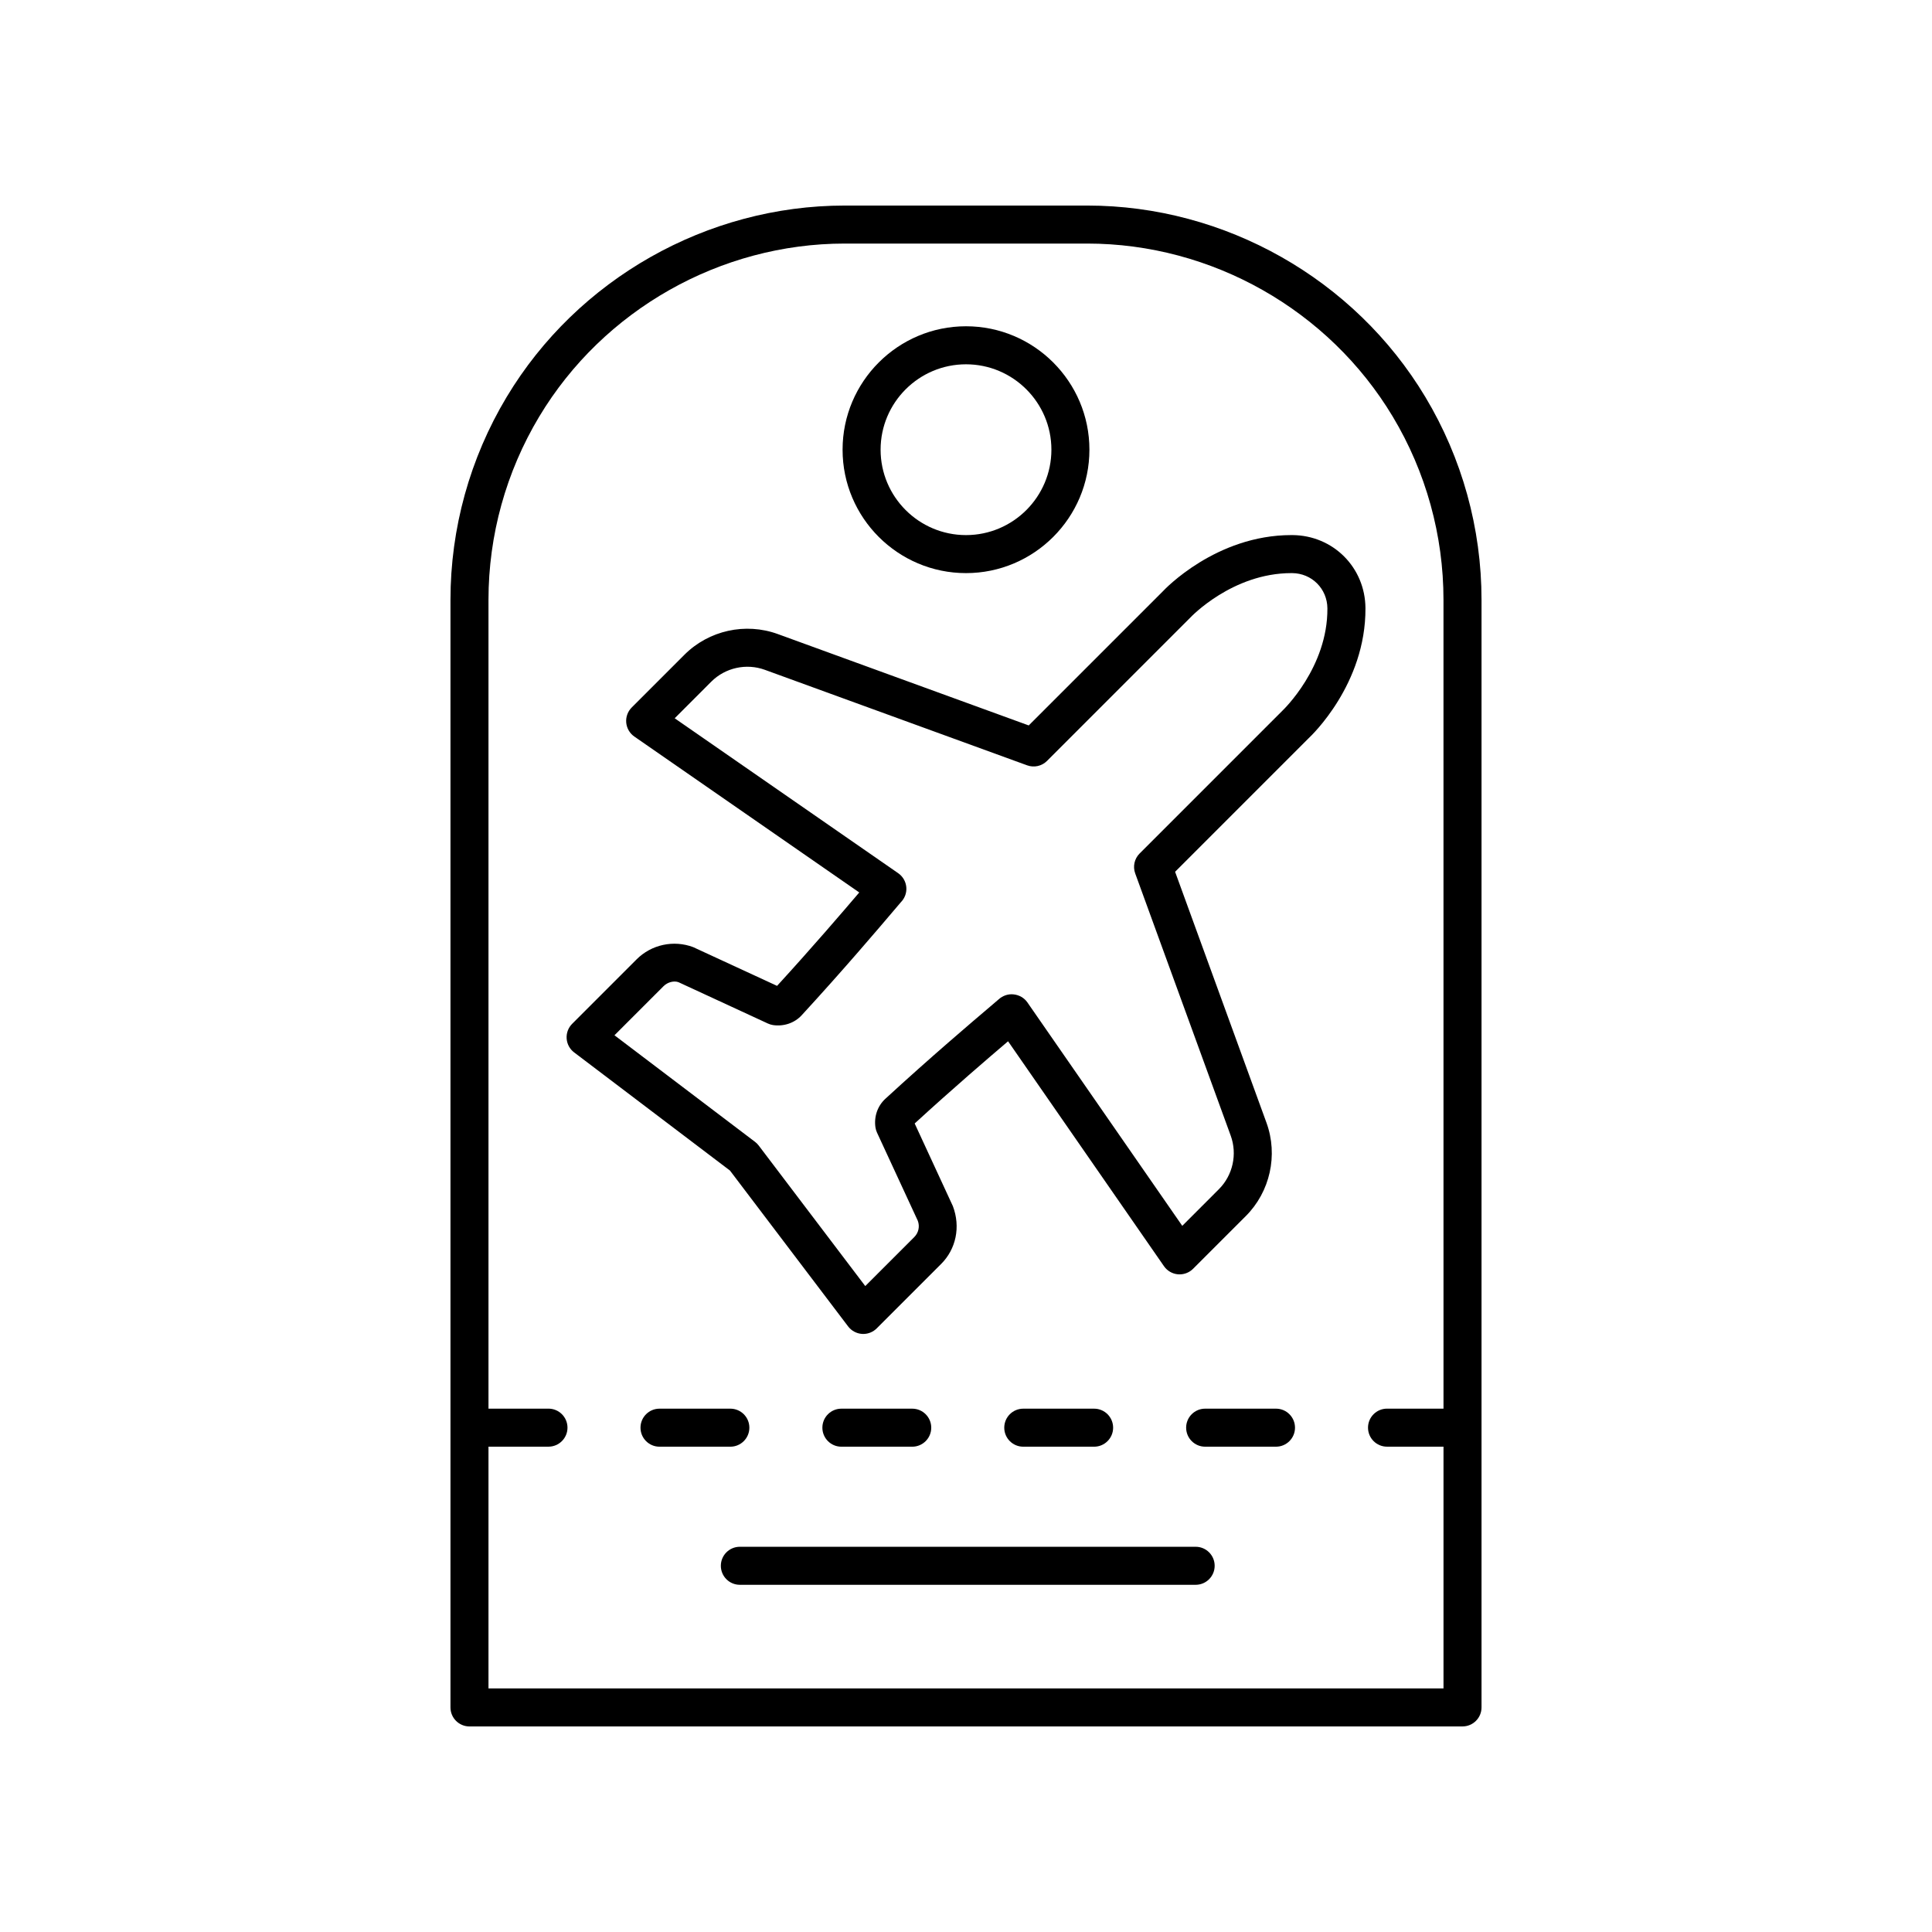 <?xml version="1.0" encoding="UTF-8"?>
<!-- The Best Svg Icon site in the world: iconSvg.co, Visit us! https://iconsvg.co -->
<svg fill="#000000" width="800px" height="800px" version="1.1" viewBox="144 144 512 512" xmlns="http://www.w3.org/2000/svg">
 <g>
  <path d="m337.45 454.21 31.312 41.305c0.879 1.16 2.219 1.883 3.672 1.984 0.117 0.008 0.23 0.012 0.344 0.012 1.332 0 2.613-0.527 3.562-1.477l17.09-17.09c3.918-3.918 5.188-9.805 3.086-15.32l-10.117-21.891c10.102-9.258 19.551-17.359 24.75-21.785l41.32 59.609c0.852 1.227 2.203 2.012 3.691 2.148 1.477 0.129 2.957-0.402 4.012-1.457l13.973-13.969c6.453-6.453 8.609-16.164 5.484-24.746l-24.215-66.5 35.426-35.43c0.617-0.574 15.141-14.281 15.02-34.434-0.066-10.793-8.574-19.301-19.371-19.367h-0.254c-20.012 0-33.605 14.402-34.047 14.883l-35.562 35.562-66.5-24.215c-8.574-3.125-18.289-0.973-24.742 5.484l-13.969 13.973c-1.055 1.055-1.59 2.527-1.457 4.012 0.137 1.488 0.922 2.84 2.148 3.691l59.609 41.32c-4.426 5.199-12.527 14.648-21.785 24.754l-22.219-10.262c-5.18-1.957-11.07-0.695-14.992 3.227l-17.086 17.09c-1.031 1.027-1.566 2.457-1.465 3.906 0.098 1.453 0.82 2.793 1.984 3.672zm-17.613-48.852c1.125-1.129 2.82-1.496 3.973-1.066l23.695 10.953c0.43 0.199 0.887 0.336 1.355 0.41 2.84 0.422 5.699-0.539 7.594-2.602 10.945-11.898 20.402-23.031 24.438-27.785 1.031-1.219 1.699-2.004 1.832-2.156 1.055-1.055 1.59-2.527 1.457-4.012-0.137-1.488-0.922-2.84-2.148-3.691l-59.234-41.059 9.703-9.707c3.695-3.691 9.262-4.926 14.172-3.141l69.516 25.316c1.852 0.676 3.902 0.215 5.285-1.172l37.961-37.969c0.109-0.117 11.125-11.797 26.793-11.797h0.191c5.215 0.031 9.324 4.141 9.355 9.352 0.098 15.633-11.688 26.883-11.93 27.117l-37.832 37.832c-1.387 1.387-1.844 3.445-1.172 5.285l25.316 69.512c1.785 4.914 0.555 10.477-3.141 14.176l-9.703 9.707-41.059-59.234c-0.828-1.191-2.164-1.941-3.606-2.102-1.453-0.176-2.926 0.336-3.996 1.316-0.25 0.227-1.039 0.895-2.254 1.926-4.754 4.035-15.887 13.492-27.789 24.441-2.062 1.902-3.031 4.742-2.602 7.59 0.07 0.469 0.211 0.926 0.41 1.355l10.812 23.367c0.562 1.484 0.203 3.172-0.922 4.297l-13.004 13.004-28.242-37.25c-0.277-0.367-0.605-0.695-0.973-0.973l-37.25-28.242z"/>
  <path d="m400 295.88c18.035 0 32.707-14.676 32.707-32.707 0-18.035-14.676-32.707-32.707-32.707-18.035 0-32.707 14.672-32.707 32.707-0.004 18.035 14.672 32.707 32.707 32.707zm0-55.336c12.48 0 22.633 10.152 22.633 22.629 0 12.48-10.152 22.633-22.633 22.633s-22.633-10.152-22.633-22.633c0-12.477 10.152-22.629 22.633-22.629z"/>
  <path d="m531.58 601.52c2.781 0 5.039-2.254 5.039-5.039v-293.52c0-18.934-5.148-37.523-14.891-53.758-18.773-31.293-53.105-50.73-89.602-50.73h-64.254c-36.496 0-70.824 19.438-89.602 50.734-9.742 16.234-14.891 34.824-14.891 53.758v293.52c0 2.781 2.254 5.039 5.039 5.039zm-244.67-347.13c16.965-28.277 47.988-45.844 80.961-45.844h64.254c32.973 0 63.996 17.562 80.961 45.844 8.801 14.668 13.453 31.465 13.453 48.574l0.004 214.34h-14.965c-2.781 0-5.039 2.254-5.039 5.039 0 2.781 2.254 5.039 5.039 5.039h14.965v64.059h-253.09v-64.059h15.898c2.781 0 5.039-2.254 5.039-5.039 0-2.781-2.254-5.039-5.039-5.039h-15.898v-214.34c0-17.109 4.652-33.902 13.453-48.57z"/>
  <path d="m342.59 522.35c0-2.781-2.254-5.039-5.039-5.039h-18.773c-2.781 0-5.039 2.254-5.039 5.039 0 2.781 2.254 5.039 5.039 5.039h18.773c2.781 0 5.039-2.258 5.039-5.039z"/>
  <path d="m385.75 527.39c2.781 0 5.039-2.254 5.039-5.039 0-2.781-2.254-5.039-5.039-5.039h-18.773c-2.781 0-5.039 2.254-5.039 5.039 0 2.781 2.254 5.039 5.039 5.039z"/>
  <path d="m433.95 527.39c2.781 0 5.039-2.254 5.039-5.039 0-2.781-2.254-5.039-5.039-5.039h-18.773c-2.781 0-5.039 2.254-5.039 5.039 0 2.781 2.254 5.039 5.039 5.039z"/>
  <path d="m482.15 517.31h-18.773c-2.781 0-5.039 2.254-5.039 5.039 0 2.781 2.254 5.039 5.039 5.039h18.773c2.781 0 5.039-2.254 5.039-5.039 0-2.781-2.258-5.039-5.039-5.039z"/>
  <path d="m460.86 553.91h-120.79c-2.781 0-5.039 2.254-5.039 5.039 0 2.781 2.254 5.039 5.039 5.039h120.79c2.781 0 5.039-2.254 5.039-5.039 0-2.781-2.254-5.039-5.039-5.039z"/>
 </g>
</svg>
